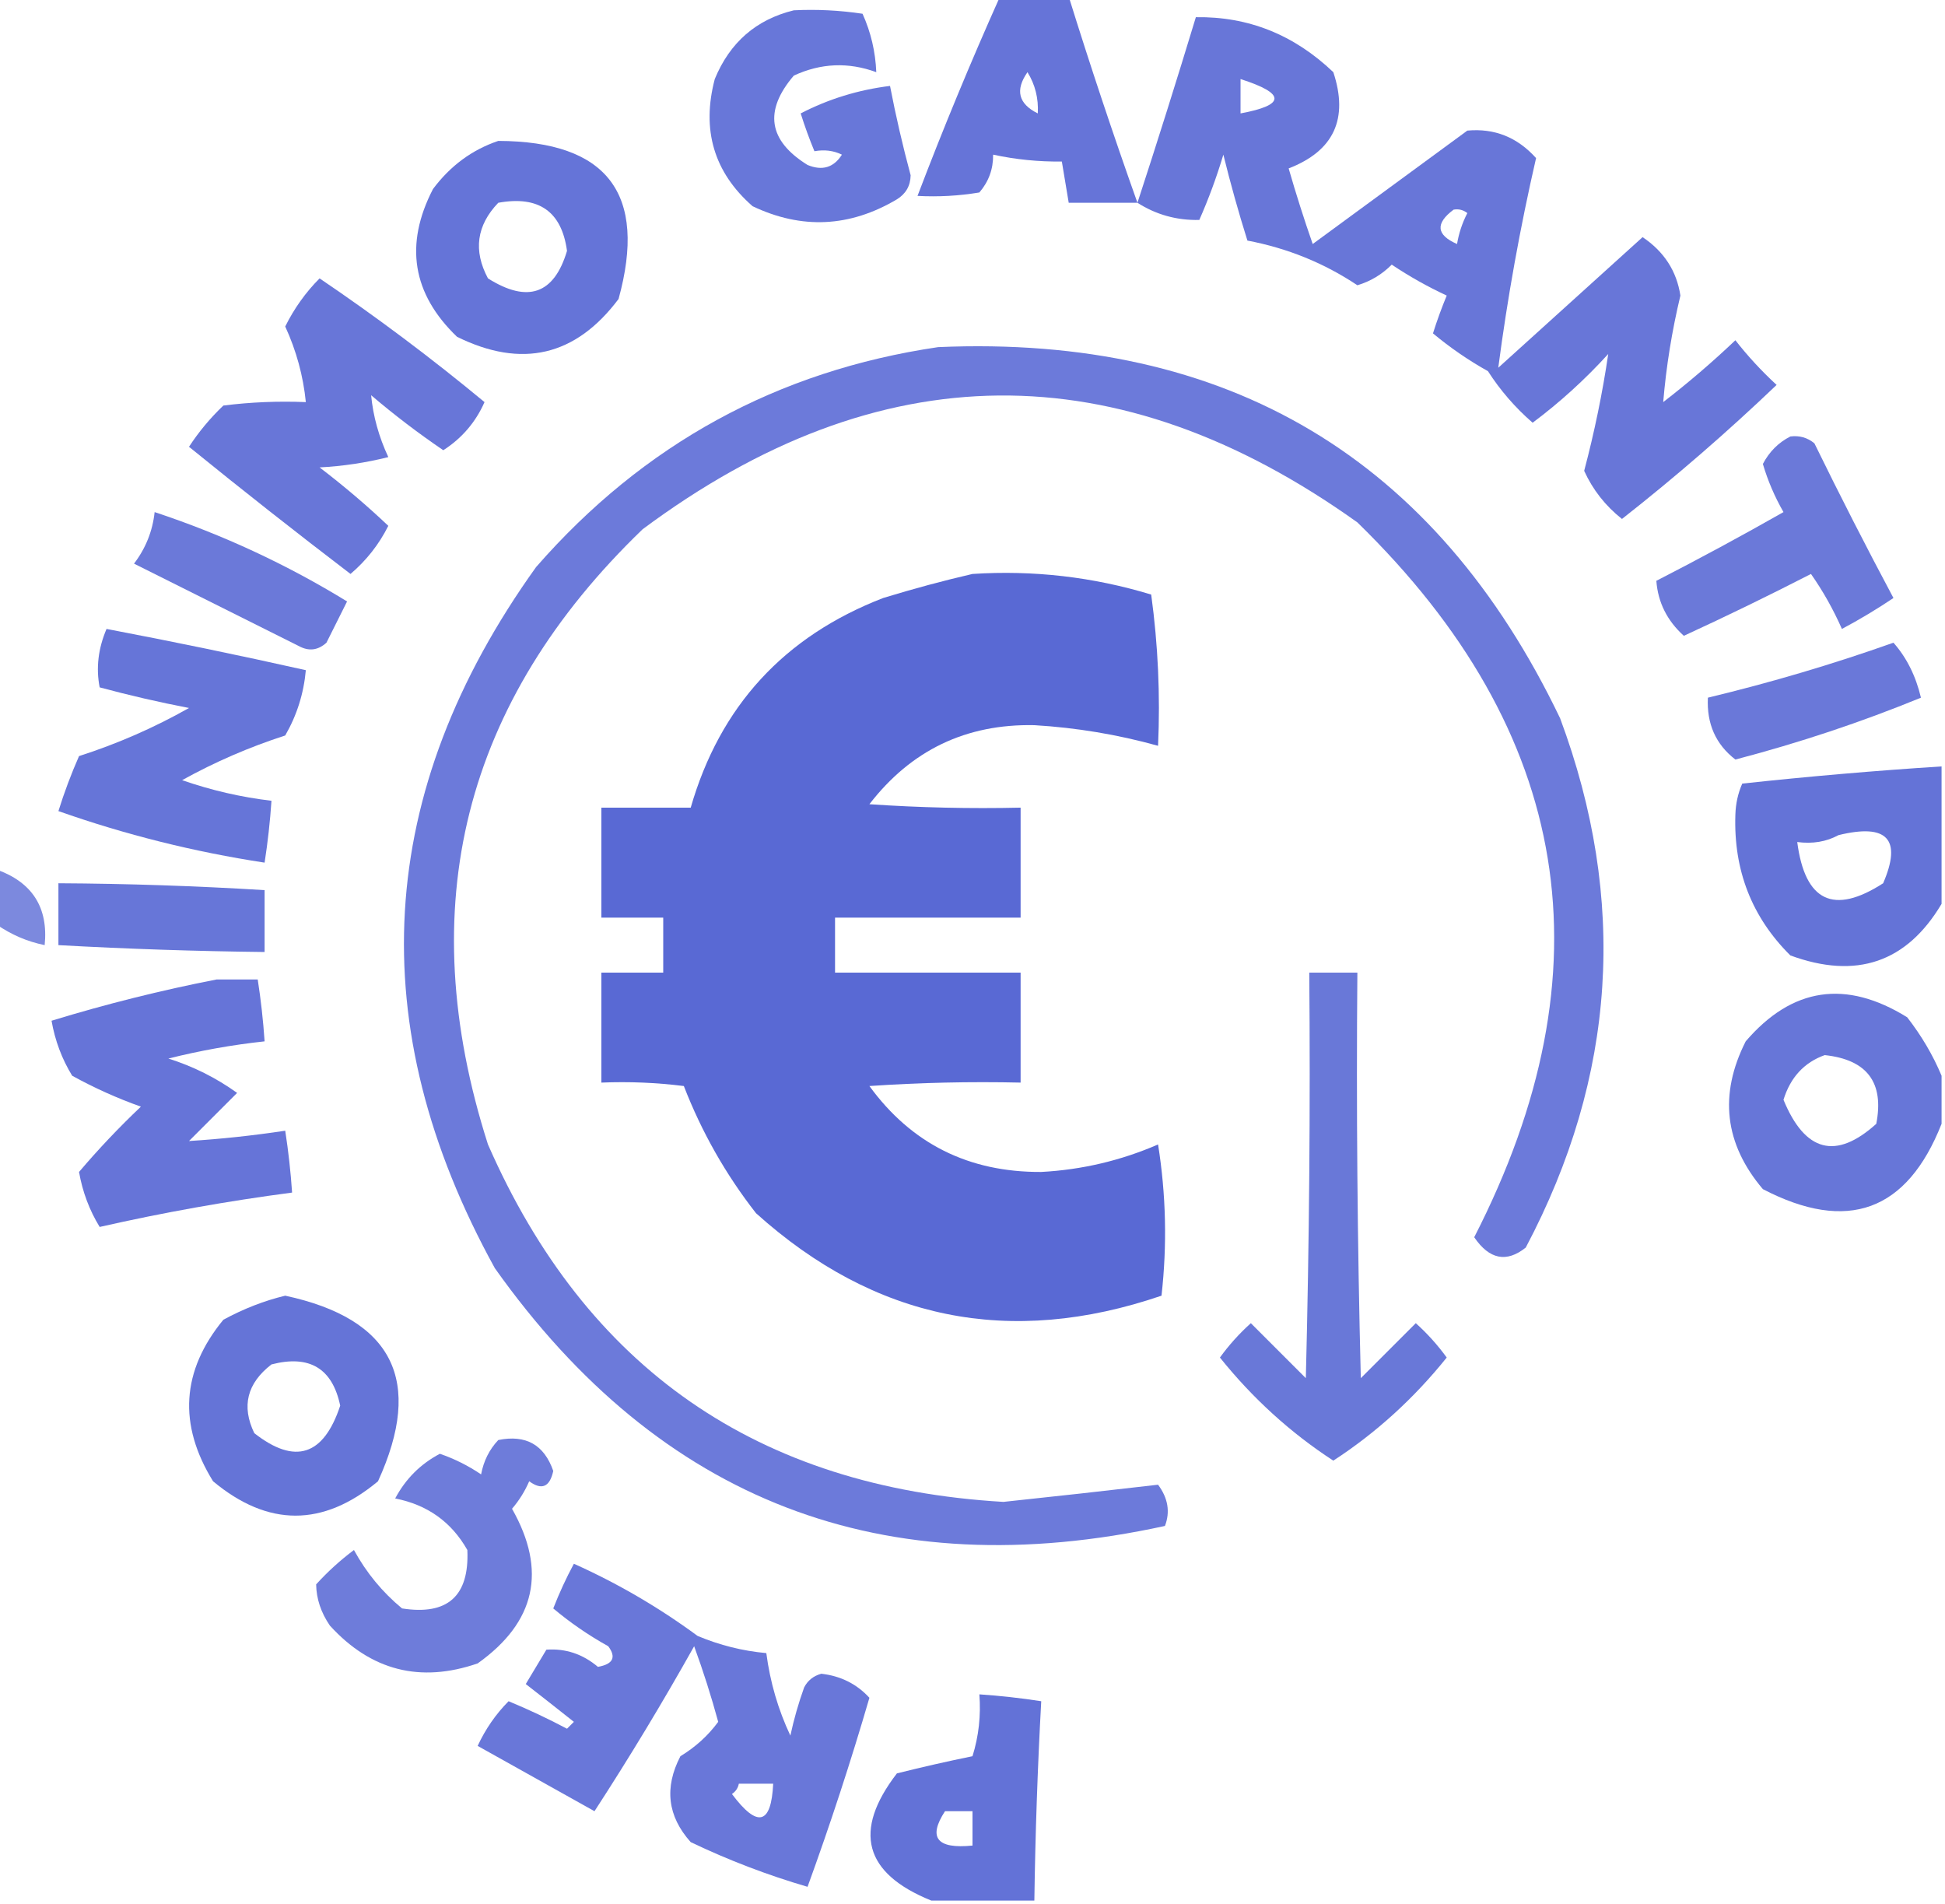 <?xml version="1.0" encoding="UTF-8"?>
<!DOCTYPE svg PUBLIC "-//W3C//DTD SVG 1.1//EN" "http://www.w3.org/Graphics/SVG/1.1/DTD/svg11.dtd">
<svg xmlns="http://www.w3.org/2000/svg" version="1.1" width="283px" height="277px" style="shape-rendering:geometricPrecision; text-rendering:geometricPrecision; image-rendering:optimizeQuality; fill-rule:evenodd; clip-rule:evenodd" xmlns:xlink="http://www.w3.org/1999/xlink">
<g><path style="opacity:0.871" fill="#4f60d2" d="M 145.5,-0.5 C 148.833,-0.5 152.167,-0.5 155.5,-0.5C 158.636,9.574 161.969,19.574 165.5,29.5C 162.167,29.5 158.833,29.5 155.5,29.5C 155.167,27.5 154.833,25.5 154.5,23.5C 151.119,23.541 147.786,23.207 144.5,22.5C 144.528,24.582 143.861,26.416 142.5,28C 139.518,28.498 136.518,28.665 133.5,28.5C 137.22,18.725 141.22,9.059 145.5,-0.5 Z M 149.5,10.5 C 150.621,12.316 151.121,14.316 151,16.5C 148.178,15.107 147.678,13.107 149.5,10.5 Z"/></g>
<g><path style="opacity:0.855" fill="#4f60d2" d="M 115.5,1.5 C 118.85,1.335 122.183,1.502 125.5,2C 126.713,4.687 127.38,7.52 127.5,10.5C 123.439,9.009 119.439,9.176 115.5,11C 111.125,16.121 111.791,20.455 117.5,24C 119.641,24.884 121.307,24.384 122.5,22.5C 121.284,21.904 119.951,21.737 118.5,22C 117.76,20.215 117.093,18.382 116.5,16.5C 120.558,14.4 124.891,13.067 129.5,12.5C 130.339,16.855 131.339,21.189 132.5,25.5C 132.471,27.029 131.804,28.196 130.5,29C 123.644,33.068 116.644,33.401 109.5,30C 103.882,25.071 102.049,18.904 104,11.5C 106.194,6.171 110.027,2.838 115.5,1.5 Z"/></g>
<g><path style="opacity:0.858" fill="#4f60d2" d="M 165.5,29.5 C 168.394,20.644 171.228,11.644 174,2.5C 181.619,2.381 188.285,5.048 194,10.5C 196.243,17.291 194.076,21.958 187.5,24.5C 188.564,28.192 189.731,31.859 191,35.5C 198.5,30 206,24.5 213.5,19C 217.446,18.634 220.779,19.968 223.5,23C 221.174,33.126 219.341,43.292 218,53.5C 225,47.167 232,40.833 239,34.5C 242.124,36.601 243.958,39.434 244.5,43C 243.265,48.165 242.431,53.332 242,58.5C 245.647,55.687 249.147,52.687 252.5,49.5C 254.288,51.791 256.288,53.958 258.5,56C 251.284,62.887 243.784,69.387 236,75.5C 233.587,73.591 231.753,71.257 230.5,68.5C 232.004,62.809 233.171,57.142 234,51.5C 230.633,55.203 226.966,58.536 223,61.5C 220.46,59.295 218.293,56.795 216.5,54C 213.659,52.414 210.993,50.58 208.5,48.5C 209.093,46.618 209.76,44.785 210.5,43C 207.705,41.7 205.039,40.2 202.5,38.5C 201.071,39.935 199.405,40.935 197.5,41.5C 192.671,38.275 187.337,36.108 181.5,35C 180.211,30.897 179.044,26.73 178,22.5C 177.025,25.76 175.858,28.927 174.5,32C 171.214,32.07 168.214,31.236 165.5,29.5 Z M 180.5,11.5 C 187.081,13.609 187.081,15.276 180.5,16.5C 180.5,14.833 180.5,13.167 180.5,11.5 Z M 211.5,30.5 C 212.239,30.369 212.906,30.536 213.5,31C 212.773,32.399 212.273,33.899 212,35.5C 208.98,34.178 208.813,32.511 211.5,30.5 Z"/></g>
<g><path style="opacity:0.874" fill="#4f60d2" d="M 72.5,20.5 C 88.381,20.546 94.215,28.213 90,43.5C 83.759,51.815 75.925,53.648 66.5,49C 59.989,42.749 58.823,35.582 63,27.5C 65.529,24.115 68.696,21.782 72.5,20.5 Z M 72.5,29.5 C 78.391,28.43 81.724,30.763 82.5,36.5C 80.618,42.806 76.784,44.139 71,40.5C 68.842,36.461 69.342,32.794 72.5,29.5 Z"/></g>
<g><path style="opacity:0.858" fill="#4f60d2" d="M 46.5,40.5 C 54.77,46.098 62.77,52.098 70.5,58.5C 69.2,61.432 67.2,63.766 64.5,65.5C 60.858,63.025 57.358,60.358 54,57.5C 54.29,60.551 55.123,63.551 56.5,66.5C 53.215,67.324 49.882,67.824 46.5,68C 50.005,70.675 53.339,73.508 56.5,76.5C 55.149,79.196 53.316,81.53 51,83.5C 43.076,77.454 35.242,71.287 27.5,65C 28.928,62.815 30.595,60.815 32.5,59C 36.486,58.501 40.486,58.334 44.5,58.5C 44.117,54.681 43.117,51.014 41.5,47.5C 42.804,44.87 44.47,42.537 46.5,40.5 Z"/></g>
<g><path style="opacity:0.835" fill="#4f60d2" d="M 136.5,50.5 C 178.697,48.67 208.864,66.67 227,104.5C 236.838,130.926 235.172,156.593 222,181.5C 219.204,183.734 216.704,183.234 214.5,180C 234.424,141.132 228.757,106.466 197.5,76C 162.573,51.055 127.906,51.389 93.5,77C 67.434,102.097 59.934,131.93 71,166.5C 85.273,199.079 110.273,216.412 146,218.5C 153.559,217.7 161.059,216.867 168.5,216C 169.952,217.958 170.285,219.958 169.5,222C 128.574,230.921 96.074,218.421 72,184.5C 52.552,149.215 54.552,115.215 78,82.5C 93.621,64.608 113.121,53.942 136.5,50.5 Z"/></g>
<g><path style="opacity:0.839" fill="#4f60d2" d="M 260.5,63.5 C 261.822,63.33 262.989,63.663 264,64.5C 267.706,72.078 271.539,79.578 275.5,87C 273.083,88.626 270.583,90.126 268,91.5C 266.753,88.671 265.253,86.005 263.5,83.5C 257.395,86.636 251.228,89.636 245,92.5C 242.567,90.302 241.234,87.635 241,84.5C 247.246,81.294 253.413,77.96 259.5,74.5C 258.222,72.278 257.222,69.944 256.5,67.5C 257.437,65.712 258.77,64.379 260.5,63.5 Z"/></g>
<g><path style="opacity:0.839" fill="#4f60d2" d="M 22.5,74.5 C 32.376,77.773 41.71,82.106 50.5,87.5C 49.5,89.5 48.5,91.5 47.5,93.5C 46.277,94.614 44.944,94.781 43.5,94C 35.469,89.984 27.469,85.984 19.5,82C 21.202,79.765 22.202,77.265 22.5,74.5 Z"/></g>
<g><path style="opacity:0.939" fill="#4f60d2" d="M 141.5,83.5 C 150.37,82.928 159.036,83.928 167.5,86.5C 168.497,93.803 168.831,101.137 168.5,108.5C 162.62,106.864 156.62,105.864 150.5,105.5C 140.571,105.298 132.571,109.131 126.5,117C 133.826,117.5 141.159,117.666 148.5,117.5C 148.5,122.833 148.5,128.167 148.5,133.5C 139.5,133.5 130.5,133.5 121.5,133.5C 121.5,136.167 121.5,138.833 121.5,141.5C 130.5,141.5 139.5,141.5 148.5,141.5C 148.5,146.833 148.5,152.167 148.5,157.5C 141.159,157.334 133.826,157.5 126.5,158C 132.615,166.391 140.948,170.557 151.5,170.5C 157.41,170.185 163.077,168.851 168.5,166.5C 169.665,173.811 169.831,181.144 169,188.5C 146.933,196.037 127.267,192.037 110,176.5C 105.6,170.87 102.1,164.703 99.5,158C 95.514,157.501 91.514,157.334 87.5,157.5C 87.5,152.167 87.5,146.833 87.5,141.5C 90.5,141.5 93.5,141.5 96.5,141.5C 96.5,138.833 96.5,136.167 96.5,133.5C 93.5,133.5 90.5,133.5 87.5,133.5C 87.5,128.167 87.5,122.833 87.5,117.5C 91.833,117.5 96.167,117.5 100.5,117.5C 104.75,102.747 114.083,92.58 128.5,87C 132.919,85.648 137.252,84.481 141.5,83.5 Z"/></g>
<g><path style="opacity:0.865" fill="#4f60d2" d="M 15.5,91.5 C 25.197,93.341 34.864,95.341 44.5,97.5C 44.193,100.899 43.193,104.066 41.5,107C 36.284,108.683 31.284,110.849 26.5,113.5C 30.73,114.974 35.064,115.974 39.5,116.5C 39.296,119.518 38.963,122.518 38.5,125.5C 28.224,123.931 18.224,121.431 8.5,118C 9.347,115.282 10.347,112.616 11.5,110C 17.098,108.199 22.431,105.866 27.5,103C 23.131,102.158 18.797,101.158 14.5,100C 13.953,97.186 14.286,94.353 15.5,91.5 Z"/></g>
<g><path style="opacity:0.846" fill="#4f60d2" d="M 275.5,93.5 C 277.416,95.669 278.75,98.335 279.5,101.5C 270.829,105.057 261.829,108.057 252.5,110.5C 249.644,108.297 248.311,105.297 248.5,101.5C 257.736,99.279 266.736,96.612 275.5,93.5 Z"/></g>
<g><path style="opacity:0.877" fill="#4f60d2" d="M 282.5,111.5 C 282.5,118.167 282.5,124.833 282.5,131.5C 277.429,140.025 270.096,142.525 260.5,139C 254.887,133.431 252.22,126.597 252.5,118.5C 252.551,116.9 252.884,115.4 253.5,114C 263.154,112.956 272.821,112.122 282.5,111.5 Z M 267.5,121.5 C 274.6,119.757 276.766,122.09 274,128.5C 266.794,133.149 262.628,131.149 261.5,122.5C 263.735,122.795 265.735,122.461 267.5,121.5 Z"/></g>
<g><path style="opacity:0.74" fill="#4f60d2" d="M -0.5,126.5 C 4.712,128.371 7.045,132.038 6.5,137.5C 3.978,136.989 1.645,135.989 -0.5,134.5C -0.5,131.833 -0.5,129.167 -0.5,126.5 Z"/></g>
<g><path style="opacity:0.862" fill="#4f60d2" d="M 8.5,128.5 C 18.512,128.553 28.512,128.887 38.5,129.5C 38.5,132.5 38.5,135.5 38.5,138.5C 28.491,138.388 18.491,138.055 8.5,137.5C 8.5,134.5 8.5,131.5 8.5,128.5 Z"/></g>
<g><path style="opacity:0.844" fill="#4f60d2" d="M 190.5,141.5 C 192.833,141.5 195.167,141.5 197.5,141.5C 197.333,161.169 197.5,180.836 198,200.5C 200.667,197.833 203.333,195.167 206,192.5C 207.685,194.017 209.185,195.684 210.5,197.5C 205.729,203.444 200.229,208.444 194,212.5C 187.771,208.444 182.271,203.444 177.5,197.5C 178.815,195.684 180.315,194.017 182,192.5C 184.667,195.167 187.333,197.833 190,200.5C 190.5,180.836 190.667,161.169 190.5,141.5 Z"/></g>
<g><path style="opacity:0.871" fill="#4f60d2" d="M 31.5,142.5 C 33.5,142.5 35.5,142.5 37.5,142.5C 37.963,145.482 38.296,148.482 38.5,151.5C 33.784,152.008 29.118,152.842 24.5,154C 28.112,155.139 31.446,156.806 34.5,159C 32.167,161.333 29.833,163.667 27.5,166C 32.147,165.708 36.814,165.208 41.5,164.5C 41.963,167.482 42.296,170.482 42.5,173.5C 33.087,174.735 23.754,176.402 14.5,178.5C 13.006,176.058 12.006,173.391 11.5,170.5C 14.317,167.182 17.317,164.015 20.5,161C 17.048,159.774 13.715,158.274 10.5,156.5C 9.006,154.058 8.006,151.391 7.5,148.5C 15.446,146.069 23.446,144.069 31.5,142.5 Z"/></g>
<g><path style="opacity:0.863" fill="#4f60d2" d="M 282.5,156.5 C 282.5,158.833 282.5,161.167 282.5,163.5C 277.475,176.233 268.809,179.4 256.5,173C 250.916,166.416 250.083,159.249 254,151.5C 260.75,143.636 268.584,142.47 277.5,148C 279.585,150.682 281.252,153.516 282.5,156.5 Z M 265.5,153.5 C 271.67,154.162 274.17,157.495 273,163.5C 267.136,168.78 262.636,167.613 259.5,160C 260.51,156.737 262.51,154.57 265.5,153.5 Z"/></g>
<g><path style="opacity:0.868" fill="#4f60d2" d="M 41.5,188.5 C 57.188,191.876 61.688,200.876 55,215.5C 47,222.167 39,222.167 31,215.5C 25.902,207.252 26.402,199.419 32.5,192C 35.459,190.396 38.459,189.229 41.5,188.5 Z M 39.5,198.5 C 45.028,197.069 48.362,199.069 49.5,204.5C 47.084,211.805 42.918,213.138 37,208.5C 35.11,204.58 35.943,201.246 39.5,198.5 Z"/></g>
<g><path style="opacity:0.822" fill="#4f60d2" d="M 72.5,209.5 C 76.509,208.686 79.176,210.186 80.5,214C 79.993,216.341 78.826,216.841 77,215.5C 76.365,216.966 75.531,218.3 74.5,219.5C 79.604,228.495 77.938,235.995 69.5,242C 61.135,244.879 53.968,243.045 48,236.5C 46.699,234.598 46.032,232.598 46,230.5C 47.684,228.649 49.517,226.982 51.5,225.5C 53.297,228.795 55.63,231.628 58.5,234C 65.13,235.037 68.297,232.203 68,225.5C 65.688,221.42 62.188,218.92 57.5,218C 59.013,215.154 61.179,212.987 64,211.5C 66.139,212.236 68.139,213.236 70,214.5C 70.366,212.548 71.2,210.882 72.5,209.5 Z"/></g>
<g><path style="opacity:0.85" fill="#4f60d2" d="M 83.5,227.5 C 89.855,230.346 95.855,233.846 101.5,238C 104.72,239.352 108.053,240.186 111.5,240.5C 112.053,244.719 113.22,248.719 115,252.5C 115.511,250.122 116.178,247.788 117,245.5C 117.519,244.484 118.353,243.818 119.5,243.5C 122.325,243.822 124.658,244.988 126.5,247C 123.793,256.286 120.793,265.453 117.5,274.5C 111.65,272.789 105.983,270.622 100.5,268C 97.125,264.238 96.625,260.072 99,255.5C 101.2,254.164 103.033,252.498 104.5,250.5C 103.486,246.775 102.319,243.108 101,239.5C 96.403,247.702 91.57,255.702 86.5,263.5C 80.833,260.333 75.167,257.167 69.5,254C 70.64,251.542 72.14,249.375 74,247.5C 76.894,248.697 79.727,250.03 82.5,251.5C 82.833,251.167 83.167,250.833 83.5,250.5C 81.206,248.678 78.872,246.844 76.5,245C 77.5,243.333 78.5,241.667 79.5,240C 82.284,239.8 84.784,240.634 87,242.5C 89.2,242.107 89.7,241.107 88.5,239.5C 85.629,237.903 82.963,236.07 80.5,234C 81.391,231.721 82.391,229.554 83.5,227.5 Z M 107.5,259.5 C 109.167,259.5 110.833,259.5 112.5,259.5C 112.218,265.471 110.218,265.971 106.5,261C 107.056,260.617 107.389,260.117 107.5,259.5 Z"/></g>
<g><path style="opacity:0.881" fill="#4f60d2" d="M 150.5,276.5 C 145.5,276.5 140.5,276.5 135.5,276.5C 125.72,272.548 124.053,266.382 130.5,258C 134.142,257.086 137.808,256.252 141.5,255.5C 142.407,252.579 142.74,249.579 142.5,246.5C 145.518,246.704 148.518,247.037 151.5,247.5C 150.971,257.158 150.638,266.825 150.5,276.5 Z M 137.5,263.5 C 138.833,263.5 140.167,263.5 141.5,263.5C 141.5,265.167 141.5,266.833 141.5,268.5C 136.319,269.022 134.986,267.355 137.5,263.5 Z"/></g>
</svg>
